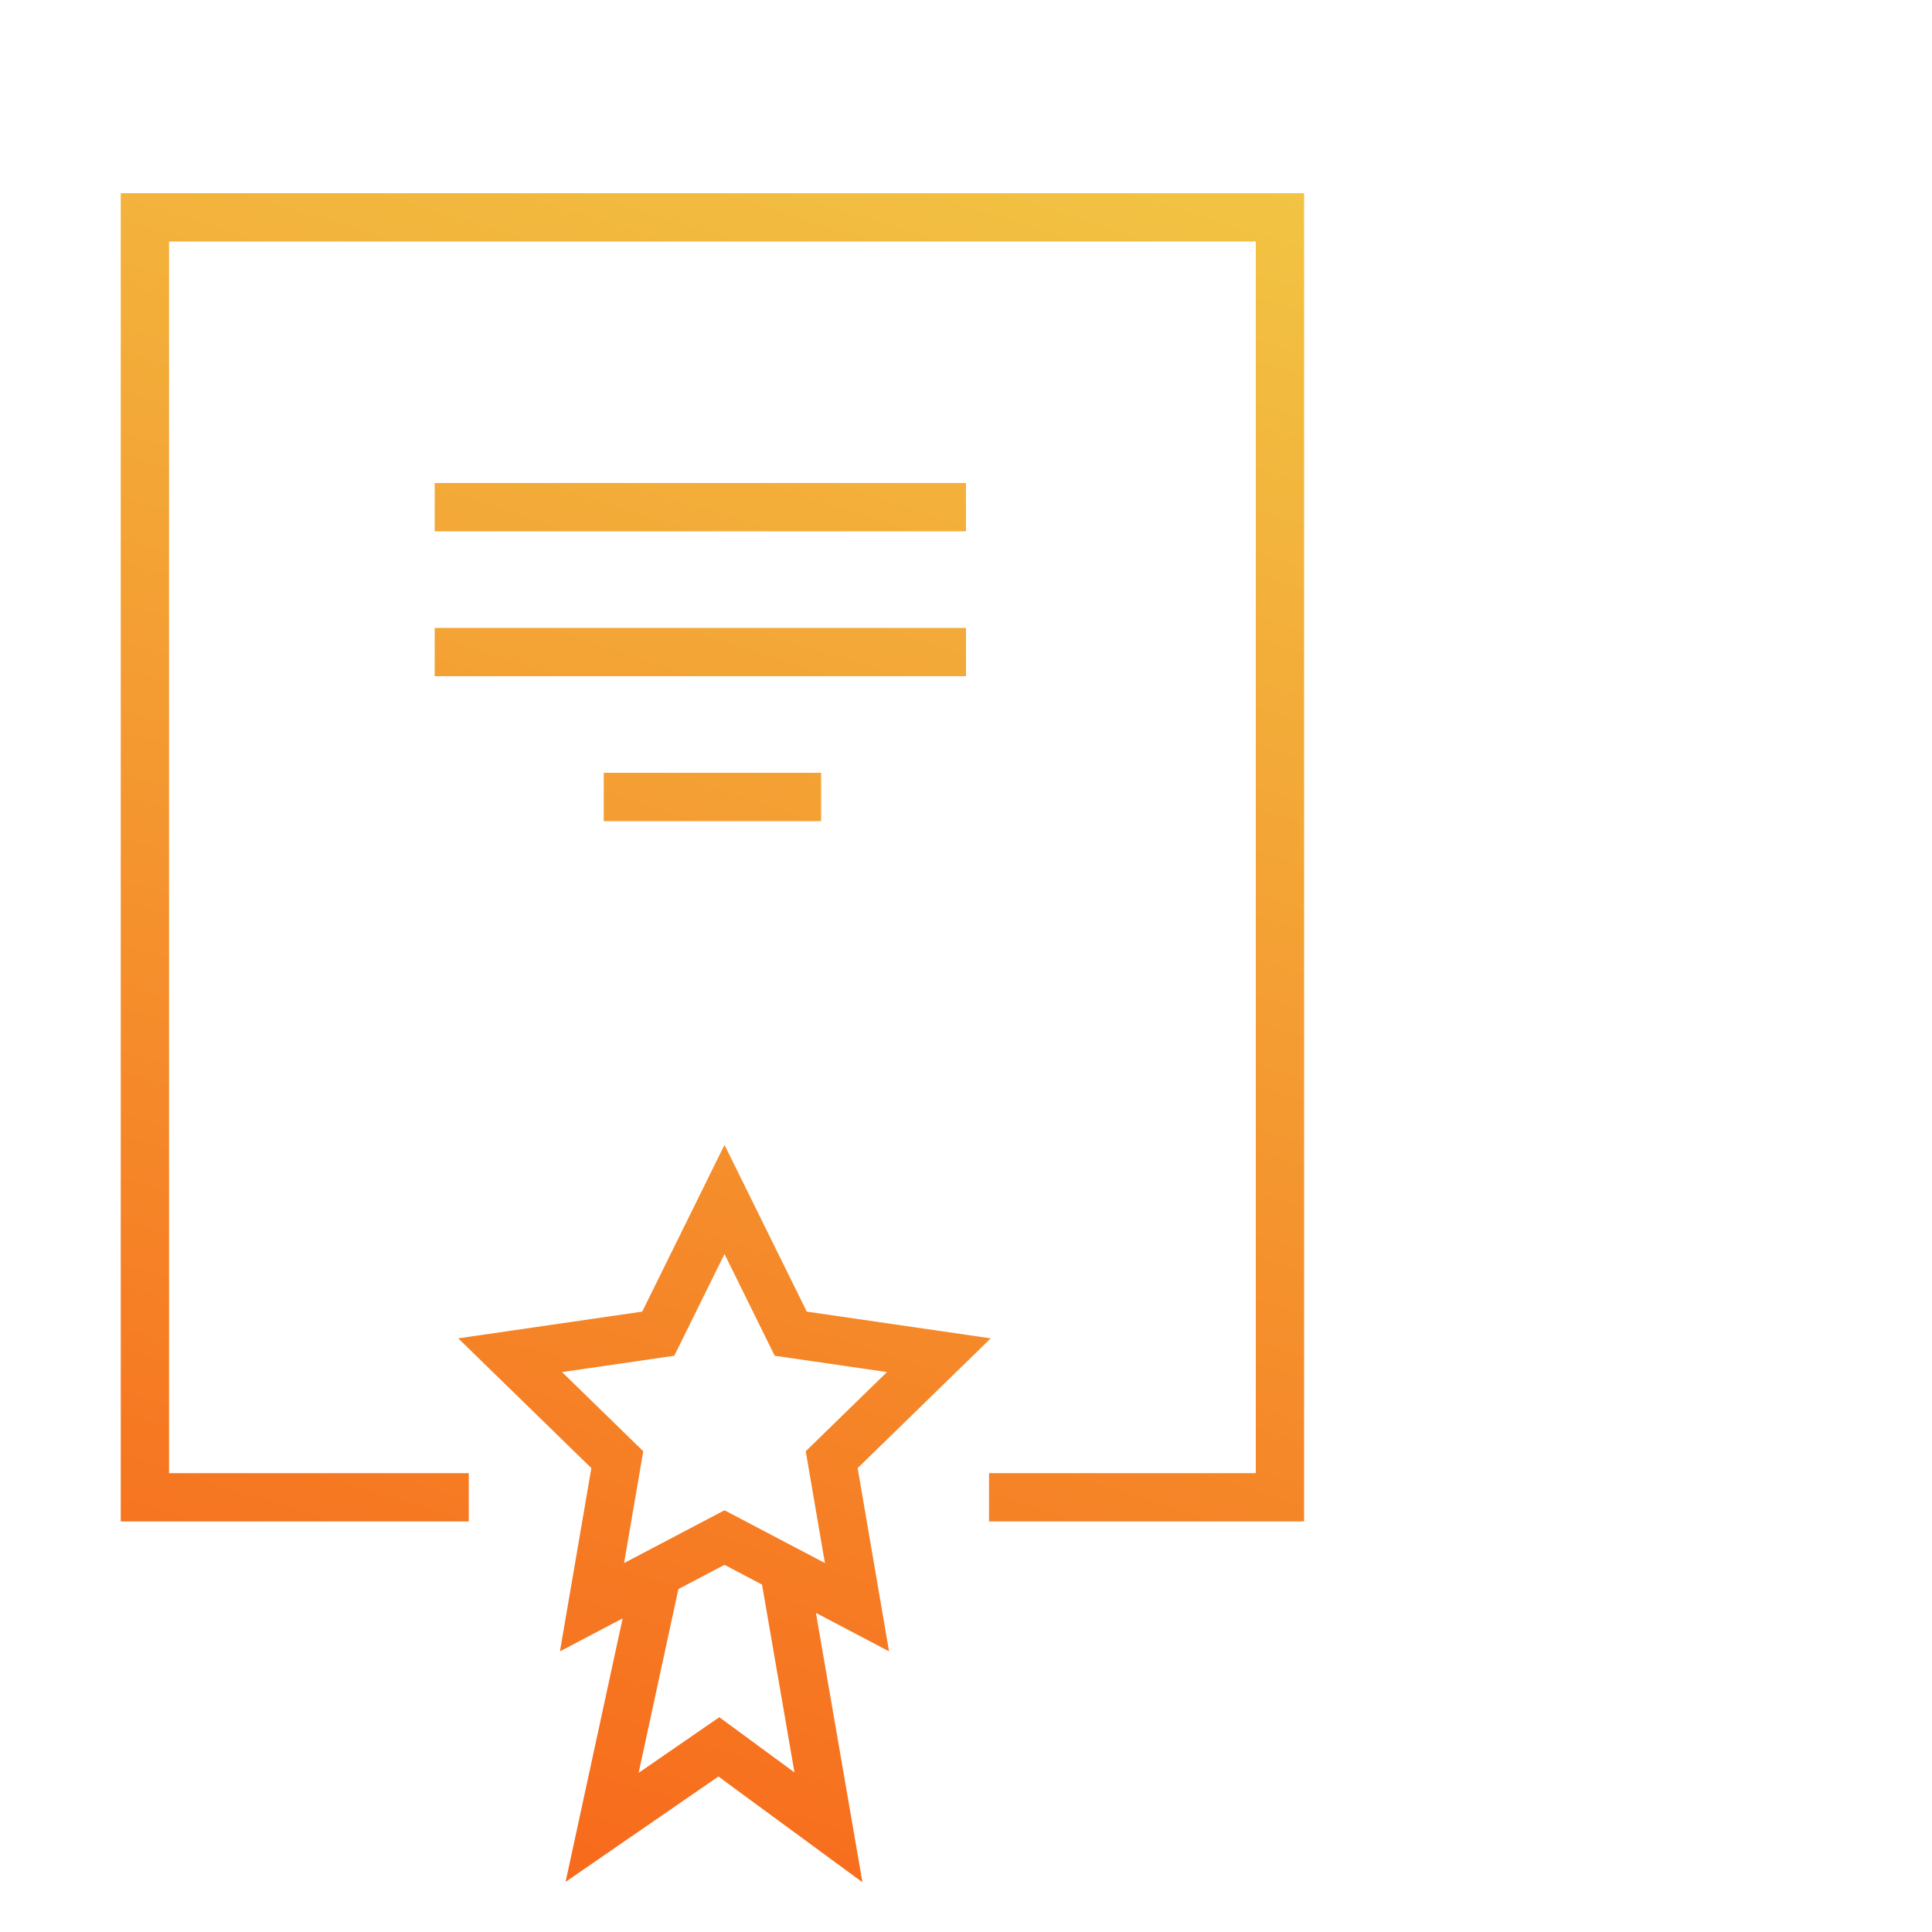 <?xml version="1.0" encoding="UTF-8"?>
<svg width="80px" height="80px" viewBox="0 0 80 80" version="1.1" xmlns="http://www.w3.org/2000/svg" xmlns:xlink="http://www.w3.org/1999/xlink">
    <!-- Generator: Sketch 51.3 (57544) - http://www.bohemiancoding.com/sketch -->
    <title>ico/ico-80-zkusenosti</title>
    <desc>Created with Sketch.</desc>
    <defs>
        <linearGradient x1="68.803%" y1="-16.883%" x2="43.231%" y2="100%" id="linearGradient-1">
            <stop stop-color="#F1CC47" offset="0%"></stop>
            <stop stop-color="#F76B1C" offset="100%"></stop>
        </linearGradient>
    </defs>
    <g id="ico/ico-80-zkusenosti" stroke="none" stroke-width="1" fill="none" fill-rule="evenodd">
        <path d="M30,62.537 L34.158,64.723 L33.364,60.093 L36.728,56.814 L32.079,56.139 L30,51.926 L27.921,56.139 L23.272,56.814 L26.636,60.093 L25.842,64.723 L30,62.537 Z M33.786,66.787 L35.712,77.941 L29.748,73.561 L23.42,77.924 L25.782,67.014 L23.186,68.379 L24.487,60.791 L18.975,55.418 L26.593,54.311 L30,47.407 L33.407,54.311 L41.025,55.418 L35.513,60.791 L36.814,68.379 L33.786,66.787 Z M31.554,65.614 L30,64.796 L28.091,65.8 L26.444,73.41 L29.785,71.106 L32.897,73.392 L31.554,65.614 Z M19.411,61 L19.411,63 L5,63 L5,8 L54,8 L54,63 L40.954,63 L40.954,61 L52,61 L52,10 L7,10 L7,61 L19.411,61 Z M18,22 L18,20 L40,20 L40,22 L18,22 Z M18,28 L18,26 L40,26 L40,28 L18,28 Z M25,34 L25,32 L34,32 L34,34 L25,34 Z" id="Combined-Shape" fill="url(#linearGradient-1)" fill-rule="nonzero"></path>
    </g>
</svg>